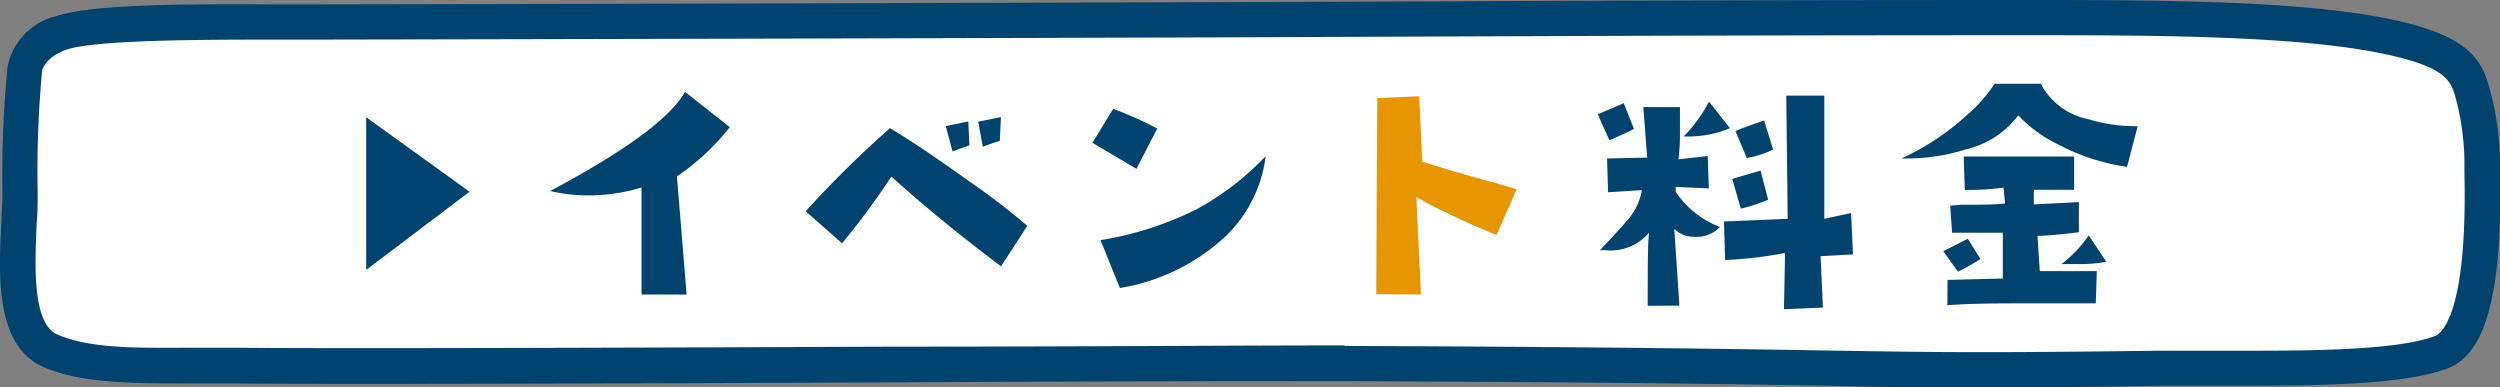<svg id="レイヤー_1" data-name="レイヤー 1" xmlns="http://www.w3.org/2000/svg" viewBox="0 0 142 22"><rect x="0" y="0" width="142" height="22" fill="#808080" stroke="none"/><defs><style>.cls-1{fill:#fff;}.cls-2{fill:#00436f;}.cls-3{fill:#e59600;}</style></defs><path class="cls-1" d="M76.36,20.65c-9.87,0-53.26.24-63.12.13-4.25,0-7.9.26-10.38-.84S1.17,13.33,1.14,11a64.05,64.05,0,0,1,.28-7c.06-.75.71-1.62,2.11-2.09,2.33-.78,10.36-.6,14.09-.61C61,1.17,72.18,1.09,115.54,1c7.14,0,15.16.05,20.08,1.08,4.23.89,4.52,2.08,4.84,3.3A15.16,15.16,0,0,1,141,9.43c0,.87.41,9.5-2.3,10.55-3.22,1.25-11.75.84-16,.91-18.51.31-11.53-.1-46.3-.24"/><path class="cls-2" d="M112.16,22c-2.73,0-4.85,0-7.78-.08-4.79-.08-12-.21-28-.27h0c-4.2,0-14.61,0-25.64.07-14.91.06-31.82.12-37.49.06-.84,0-1.66,0-2.45,0-3.3,0-6.15,0-8.33-.93C-.29,19.64-.08,15.58.08,12.62c0-.62.07-1.17.06-1.61A63.33,63.33,0,0,1,.42,3.86,3.68,3.68,0,0,1,3.22.91c2-.66,7-.69,12.42-.66h2C39.4.21,53.07.17,66.78.13S94,0,115.54,0c7.56,0,15.35.06,20.28,1.1,4.46.94,5.16,2.31,5.61,4A16.46,16.46,0,0,1,142,9.43v.31c.15,6.79-.78,10.34-2.94,11.17-2.69,1.05-8.46,1-13.09,1-1.23,0-2.35,0-3.28,0C117.83,22,114.72,22,112.16,22Zm-35.8-2.35c16,.06,23.26.19,28.05.27,5.67.09,8.26.13,18.23,0,.94,0,2.08,0,3.32,0,4.23,0,10,.07,12.36-.84.31-.12,1.84-1.13,1.66-9.27V9.43a14.61,14.61,0,0,0-.48-3.8c-.27-1-.48-1.81-4.09-2.57C130.66,2.06,123,2,115.54,2,94,2,80.36,2.09,66.78,2.13s-27.37.08-49.16.12h-2c-3.74,0-10,0-11.79.55-1.08.37-1.41,1-1.44,1.24A61.63,61.63,0,0,0,2.14,11c0,.48,0,1.08-.06,1.74C2,14.83,1.78,18.37,3.26,19c1.79.79,4.44.77,7.51.75.8,0,1.62,0,2.48,0,5.65.06,22.55,0,37.46-.06,11,0,21.46-.08,25.65-.07Z"/><polygon class="cls-2" points="20.8 6.66 26.67 10.89 20.8 15.33 20.8 6.66"/><path class="cls-2" d="M36.44,16.73l0-6.08a10.36,10.36,0,0,1-3,.45,9.37,9.37,0,0,1-2.19-.25c4.2-2.24,6.78-4.1,7.66-5.63l2.54,2a13.27,13.27,0,0,1-3,2.8L39,16.73Z"/><path class="cls-2" d="M56.81,15.09c-2.29-1.72-4.37-3.43-6.18-5.06a43.5,43.5,0,0,1-2.8,3.79L45.76,12a60.8,60.8,0,0,1,4.79-4.72c1.33.79,2.84,1.83,4.57,3.07a36.73,36.73,0,0,1,3.23,2.48l-1.5,2.31ZM53.72,7.16,55,6.9l.06,1.36c-.36.13-.66.22-.91.33l-.05,0Zm1.84-.25,1.29-.26L56.79,8c-.37.12-.66.21-.91.32l-.06,0Z"/><path class="cls-2" d="M62.51,13.64A19,19,0,0,0,68,11.87a15.8,15.8,0,0,0,3.89-3,7.56,7.56,0,0,1-2.61,4.85,11.59,11.59,0,0,1-5.67,2.64h0Zm-.46-5.53,1.18-1.93a22.16,22.16,0,0,1,2.5,1.12L64.55,9.59Z"/><path class="cls-3" d="M78.17,16.71l.06-11.14,2.38-.1.18,3.72c.79.24,1.74.53,2.79.83,1.22.33,2.08.58,2.57.73L85,13.35c-1.28-.53-2.08-.9-2.45-1.08a21.94,21.94,0,0,1-2.1-1.08l.26,5.54Z"/><path class="cls-2" d="M101.39,14.37a23.87,23.87,0,0,1-3.4.4l-.07-2.19,3.62-.15-.08-7,2.16,0,0,7,1.52-.33.11,2.35-1.84.1.13,2.92-2.21.09Zm-7.8,3c0-2.27,0-3.61.08-4.16a2.85,2.85,0,0,1-2.49,1h-.3c.52-.55,1-1.06,1.46-1.59a3.56,3.56,0,0,0,.92-1.82l-1.92.12L91.28,9l2.28-.05-.22-2.87,2.08,0,0,1.68c0,.52-.05,1-.08,1.29L97,8.86l.06,1.84-1.88-.08,0,.27a5.23,5.23,0,0,0,2.51,2,1.77,1.77,0,0,1-1.42.56A1.58,1.58,0,0,1,95.1,13l.29,4.36Zm4.8-7.21L100,9.69l.43,1.65a8.48,8.48,0,0,1-1.55.51h0Zm.18-2.72c.66-.27,1.19-.44,1.63-.6l.51,1.65a4.87,4.87,0,0,1-1.49.48h0Zm-7.17.48c-.28-.6-.5-1.08-.64-1.43l1.47-.63.58,1.46c-.34.19-.78.37-1.34.63l0,0Zm4.23-.17.08-.08a8.11,8.11,0,0,0,1.36-1.9l1.19,1.51a6.07,6.07,0,0,1-2.51.47Z"/><path class="cls-2" d="M110.62,15.9l3.14-.08,0-2.6-1.37,0h-1.51l-.11-1.54.63-.05c1,0,1.79,0,2.49-.07l-.09-.9a16.55,16.55,0,0,1-2.2.13l-.06-1.9,6.27,0,0,1.89-2.29,0,0,.83,2.56-.13,0,1.71c-1.18.15-1.93.2-2.35.21l.13,2,3.24,0-.06,1.83h-3.61c-1.87,0-3.49,0-4.82.11h0Zm-.24-1.63,1.39-.71.72,1.15a12,12,0,0,1-1.28.72l0,0ZM118,15c-.33,0-.64,0-.91,0a7.08,7.08,0,0,0,1.55-1.63l1,1.5A8.31,8.31,0,0,1,118,15Zm2.78-5.53a11.72,11.72,0,0,1-3.86-1.26,7.5,7.5,0,0,1-2.28-1.66,5.22,5.22,0,0,1-3,1.94,11.07,11.07,0,0,1-3.33.51H108a14.28,14.28,0,0,0,3.64-2.39,8.58,8.58,0,0,0,1.65-1.85l2.63,0a3.89,3.89,0,0,0,2.66,2,9.41,9.41,0,0,0,2.73.41h.11l-.61,2.33Z"/></svg>